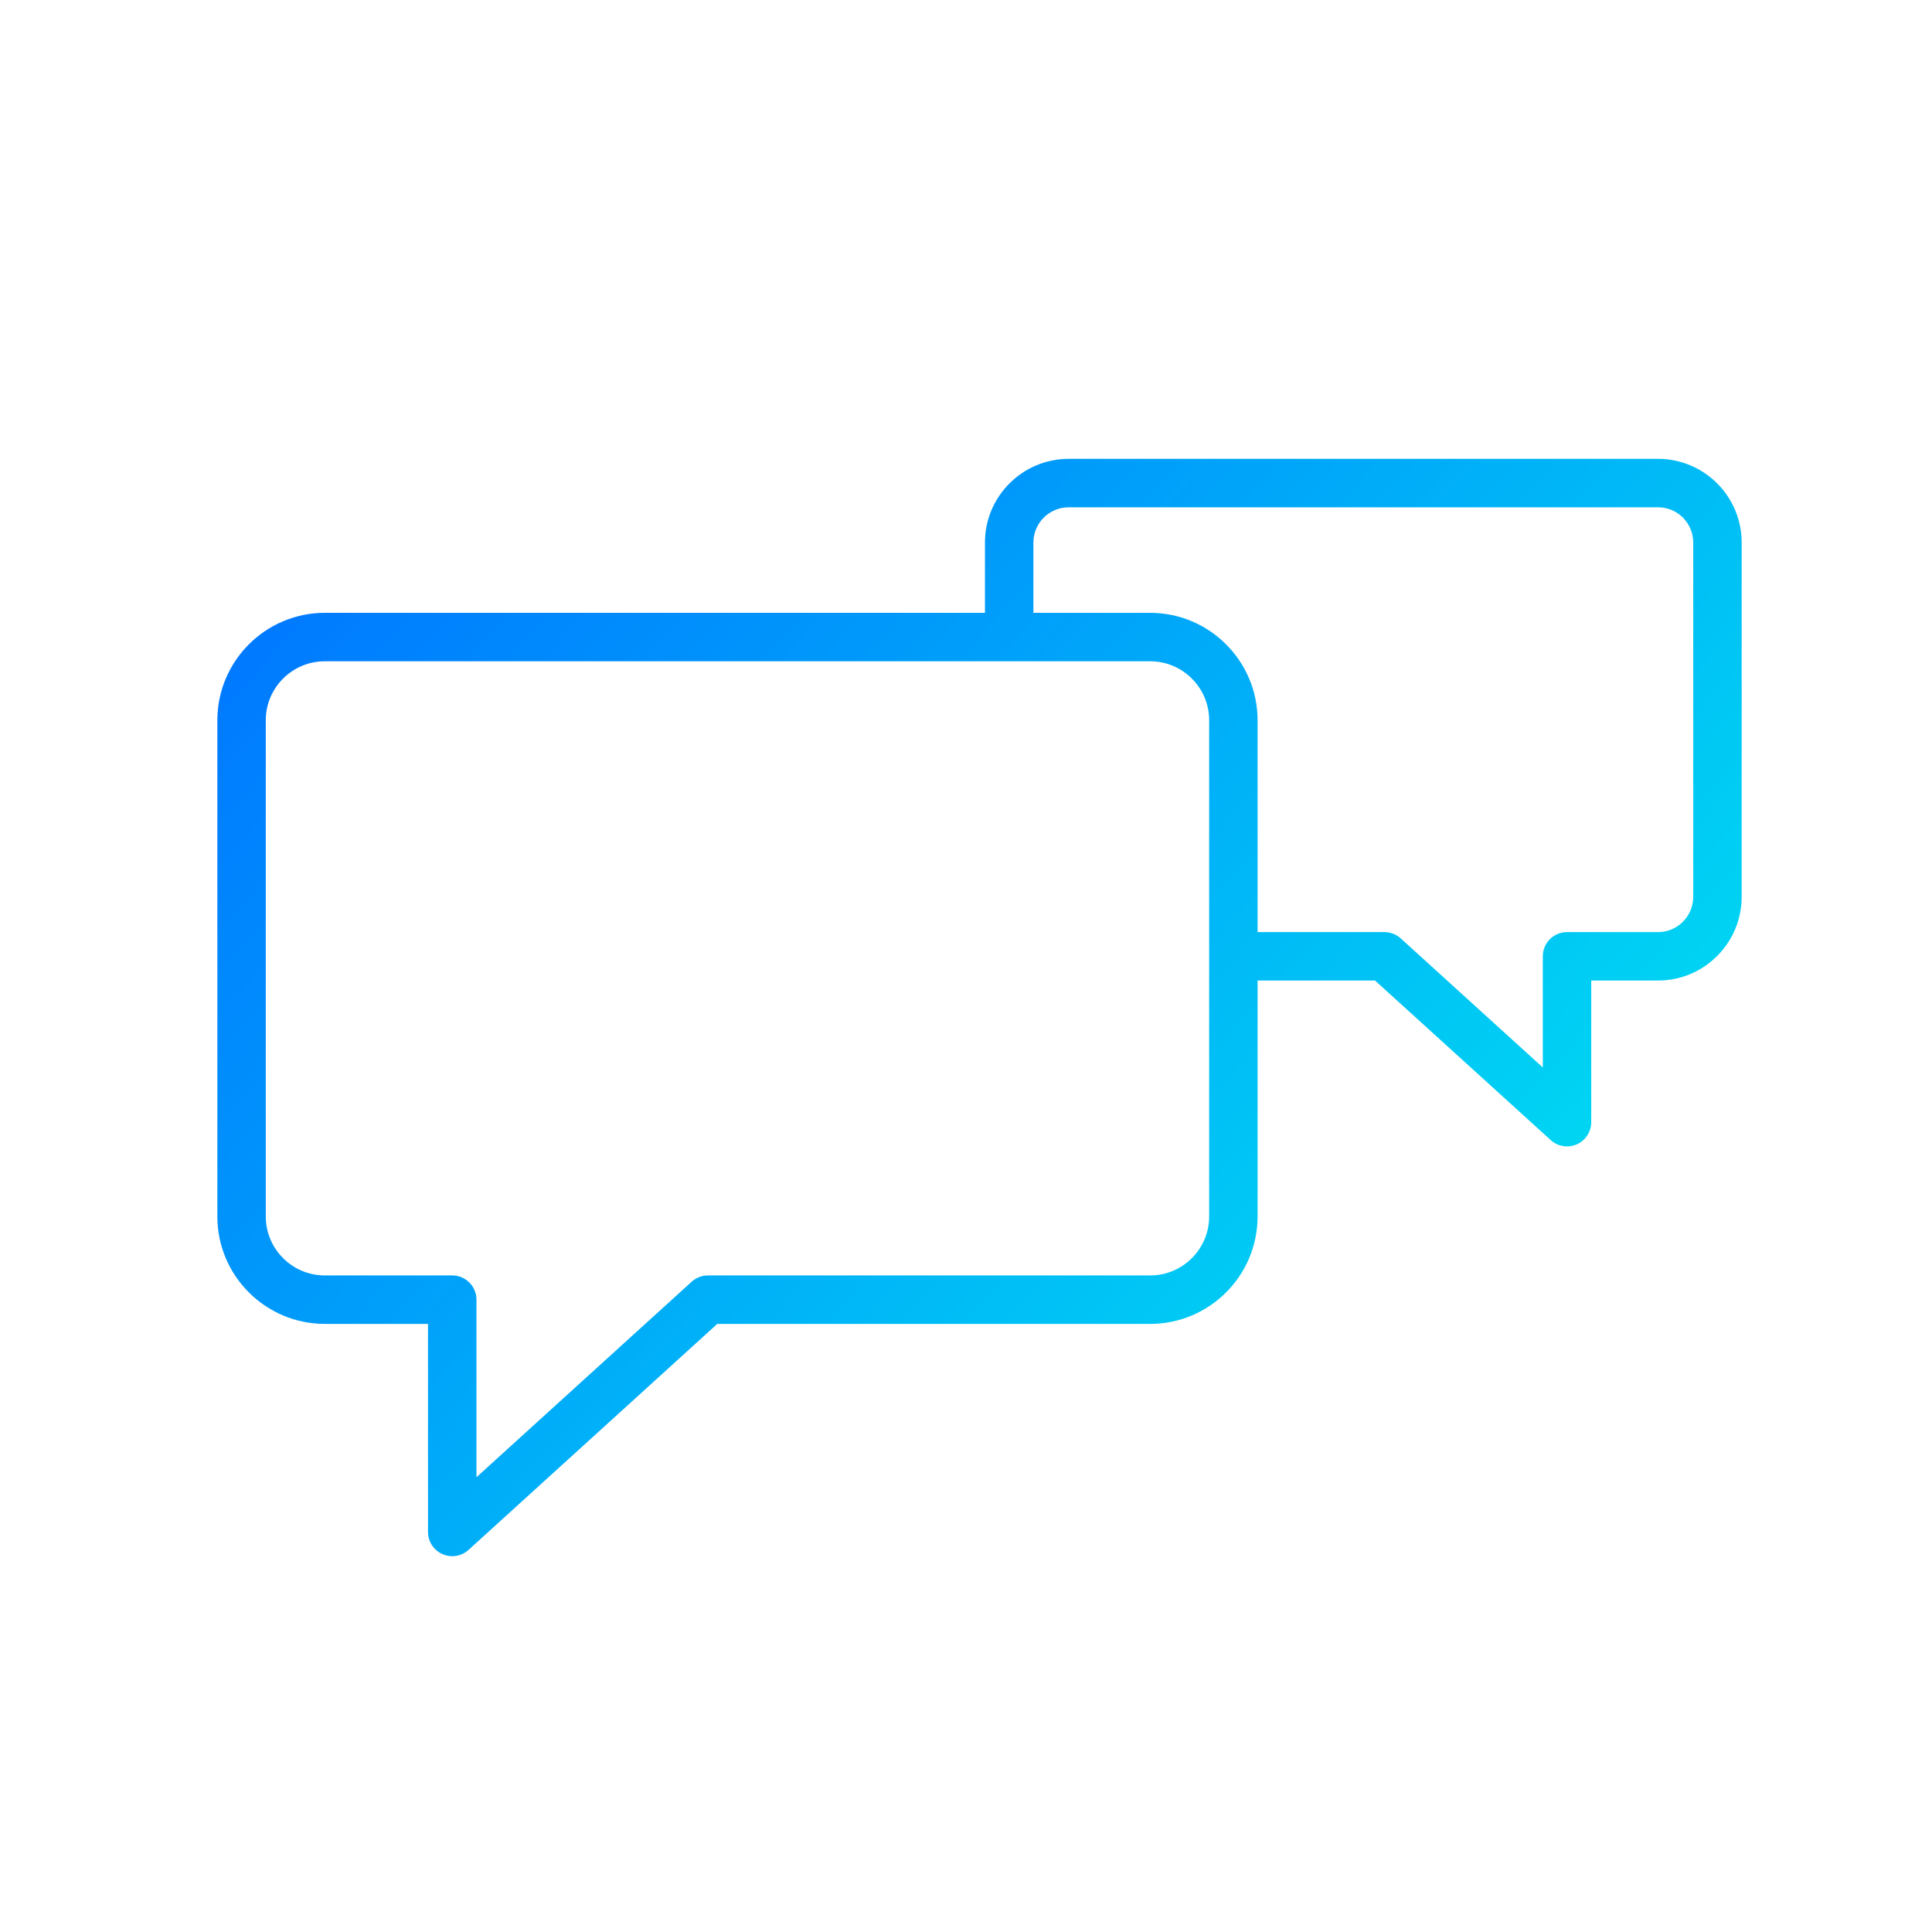 <?xml version="1.0" encoding="UTF-8"?> <svg xmlns="http://www.w3.org/2000/svg" xmlns:xlink="http://www.w3.org/1999/xlink" width="80px" height="80px" viewBox="0 0 80 80"> <title>bubbles</title> <defs> <linearGradient x1="0%" y1="19.112%" x2="120.228%" y2="98.159%" id="linearGradient-1"> <stop stop-color="#0079FF" offset="0%"></stop> <stop stop-color="#00FFED" offset="100%"></stop> </linearGradient> </defs> <g id="bubbles" stroke="none" stroke-width="1" fill="none" fill-rule="evenodd"> <path d="M68.657,19 L44.25,19 C42.339,19 40.785,20.554 40.785,22.465 L40.785,25.376 L13.45,25.376 C10.996,25.376 9,27.372 9,29.827 L9,50.372 C9,52.825 10.996,54.82 13.45,54.82 L17.723,54.82 L17.723,63.436 C17.723,63.833 17.958,64.192 18.321,64.353 C18.451,64.411 18.589,64.439 18.726,64.439 C18.971,64.439 19.213,64.349 19.401,64.178 L29.701,54.82 L47.625,54.82 C50.078,54.82 52.074,52.825 52.074,50.372 L52.074,40.602 L56.938,40.602 L64.212,47.209 C64.4,47.38 64.642,47.47 64.886,47.47 C65.023,47.47 65.162,47.442 65.292,47.385 C65.655,47.224 65.889,46.864 65.889,46.467 L65.889,40.602 L68.656,40.602 C70.565,40.602 72.119,39.047 72.119,37.136 L72.119,22.465 C72.119,20.554 70.566,19 68.657,19 Z M50.069,50.371 C50.069,51.718 48.973,52.813 47.626,52.813 L29.314,52.813 C29.064,52.813 28.824,52.906 28.639,53.074 L19.729,61.169 L19.729,53.816 C19.729,53.262 19.28,52.813 18.726,52.813 L13.449,52.813 C12.102,52.813 11.005,51.718 11.005,50.371 L11.005,29.826 C11.005,28.478 12.102,27.382 13.449,27.382 L41.778,27.382 C41.781,27.382 41.785,27.382 41.788,27.382 C41.791,27.382 41.795,27.382 41.798,27.382 L47.626,27.382 C48.973,27.382 50.069,28.478 50.069,29.826 L50.069,50.371 L50.069,50.371 Z M70.113,37.136 C70.113,37.941 69.46,38.596 68.657,38.596 L64.887,38.596 C64.333,38.596 63.884,39.044 63.884,39.599 L63.884,44.201 L58,38.856 C57.816,38.689 57.575,38.596 57.326,38.596 L52.074,38.596 L52.074,29.827 C52.074,27.373 50.078,25.376 47.625,25.376 L42.791,25.376 L42.791,22.465 C42.791,21.66 43.446,21.006 44.25,21.006 L68.657,21.006 C69.46,21.006 70.113,21.66 70.113,22.465 L70.113,37.136 Z" fill="url(#linearGradient-1)" fill-rule="nonzero"></path> </g> </svg> 